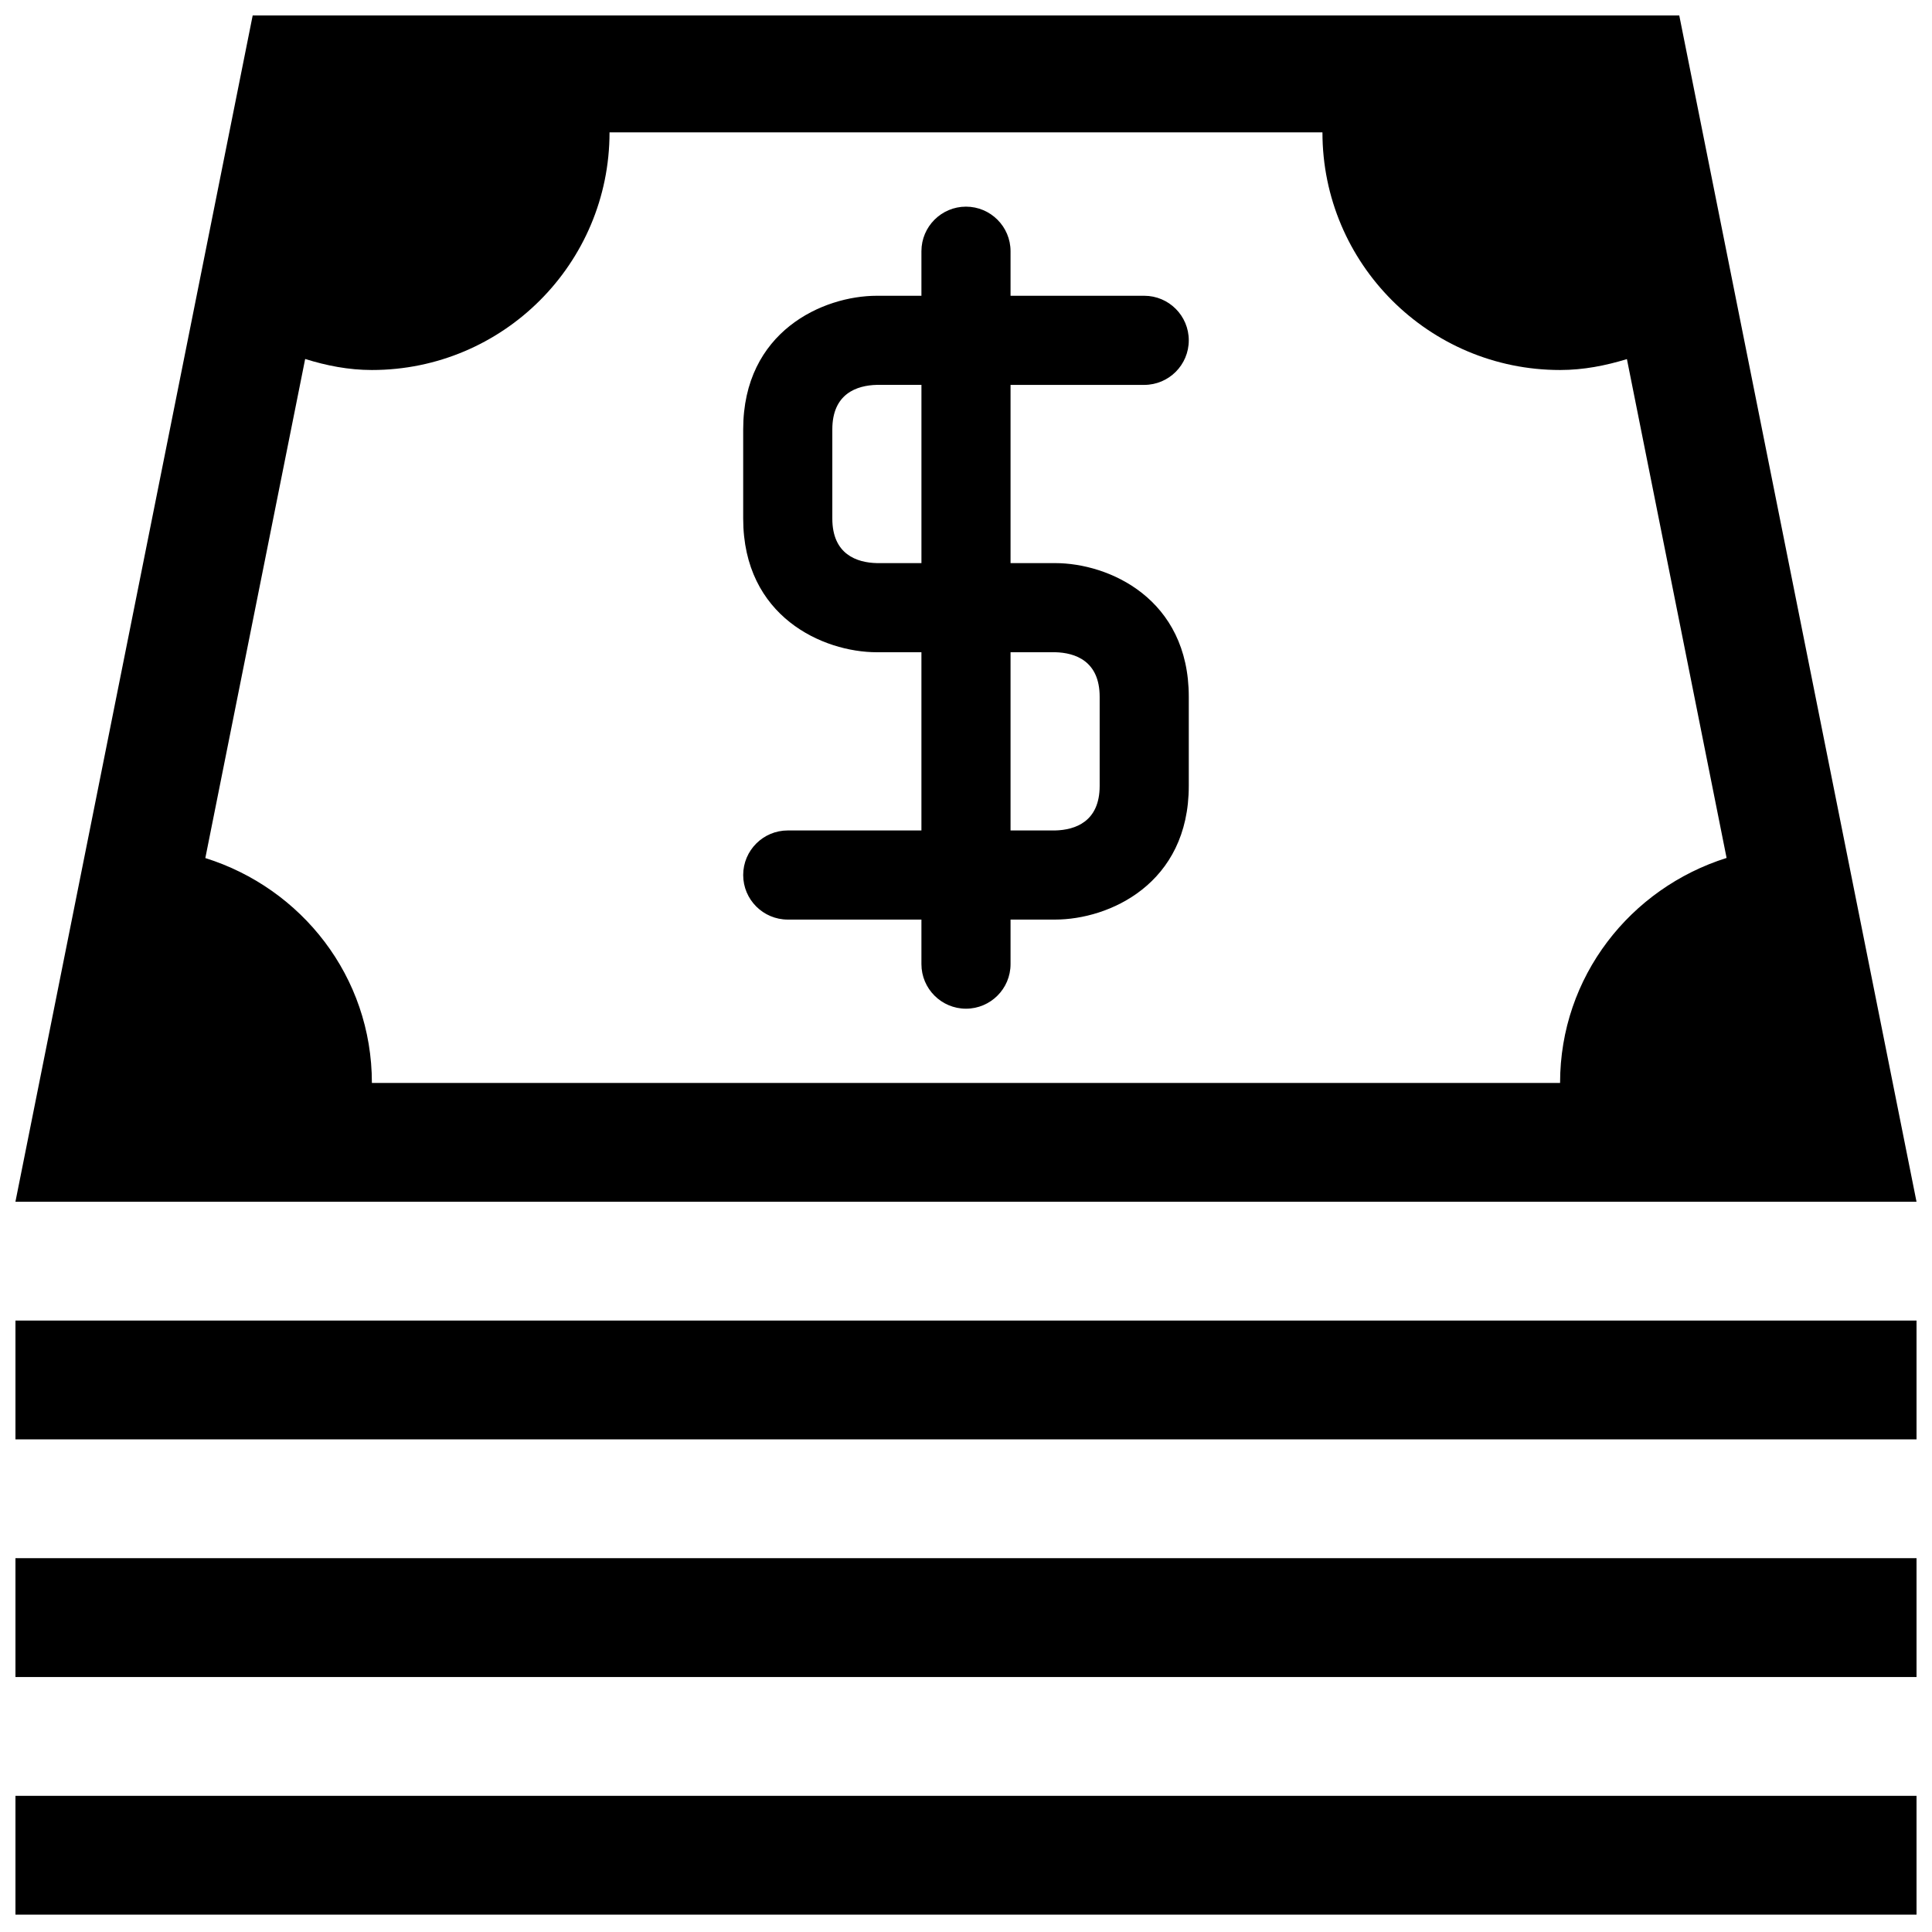<?xml version="1.0" encoding="UTF-8"?>
<!-- Uploaded to: ICON Repo, www.iconrepo.com, Generator: ICON Repo Mixer Tools -->
<svg width="800px" height="800px" version="1.1" viewBox="144 144 512 512" xmlns="http://www.w3.org/2000/svg">
 <defs>
  <clipPath id="a">
   <path d="m148.09 148.09h503.81v503.81h-503.81z"/>
  </clipPath>
 </defs>
 <g clip-path="url(#a)">
  <path d="m447.23 246c6.519 0 11.809-5.289 11.809-11.809 0-6.519-5.289-11.809-11.809-11.809h-35.426v-11.809c0-6.519-5.305-11.809-11.809-11.809s-11.809 5.289-11.809 11.809v11.809h-11.809c-14.254 0-35.426 9.41-35.426 35.426v23.617c0 26.016 21.172 35.426 35.426 35.426h11.809v47.23h-35.426c-6.504 0-11.809 5.289-11.809 11.809s5.305 11.809 11.809 11.809h35.426v11.809c0 6.519 5.305 11.809 11.809 11.809s11.809-5.289 11.809-11.809v-11.809h11.809c14.27 0 35.426-9.41 35.426-35.426v-23.617c0-26.016-21.156-35.426-35.426-35.426h-11.809v-47.23zm-59.039 47.23h-11.809c-5.305-0.121-11.809-2.305-11.809-11.809v-23.617c0-9.5 6.504-11.684 11.809-11.809h11.809zm35.422 23.617c5.305 0.121 11.809 2.305 11.809 11.809v23.617c0 9.5-6.504 11.684-11.809 11.809h-11.809v-47.23zm165.31-169.25h-377.86l-62.977 314.88h503.81zm-31.488 283.39h-314.88c0-28.168-18.621-51.598-44.141-59.594l26.457-132.26c5.629 1.754 11.473 2.922 17.684 2.922 34.777 0 62.977-28.199 62.977-62.977h188.93c0 34.777 28.199 62.977 62.977 62.977 6.211 0 12.086-1.168 17.711-2.891l26.414 132.2c-25.492 8.023-44.129 31.457-44.129 59.625zm-409.34 62.977h503.81v31.488l-503.81-0.004zm0 62.973h503.81v31.488h-503.81zm0 62.977h503.81v31.488h-503.81z"/>
 </g>
</svg>
